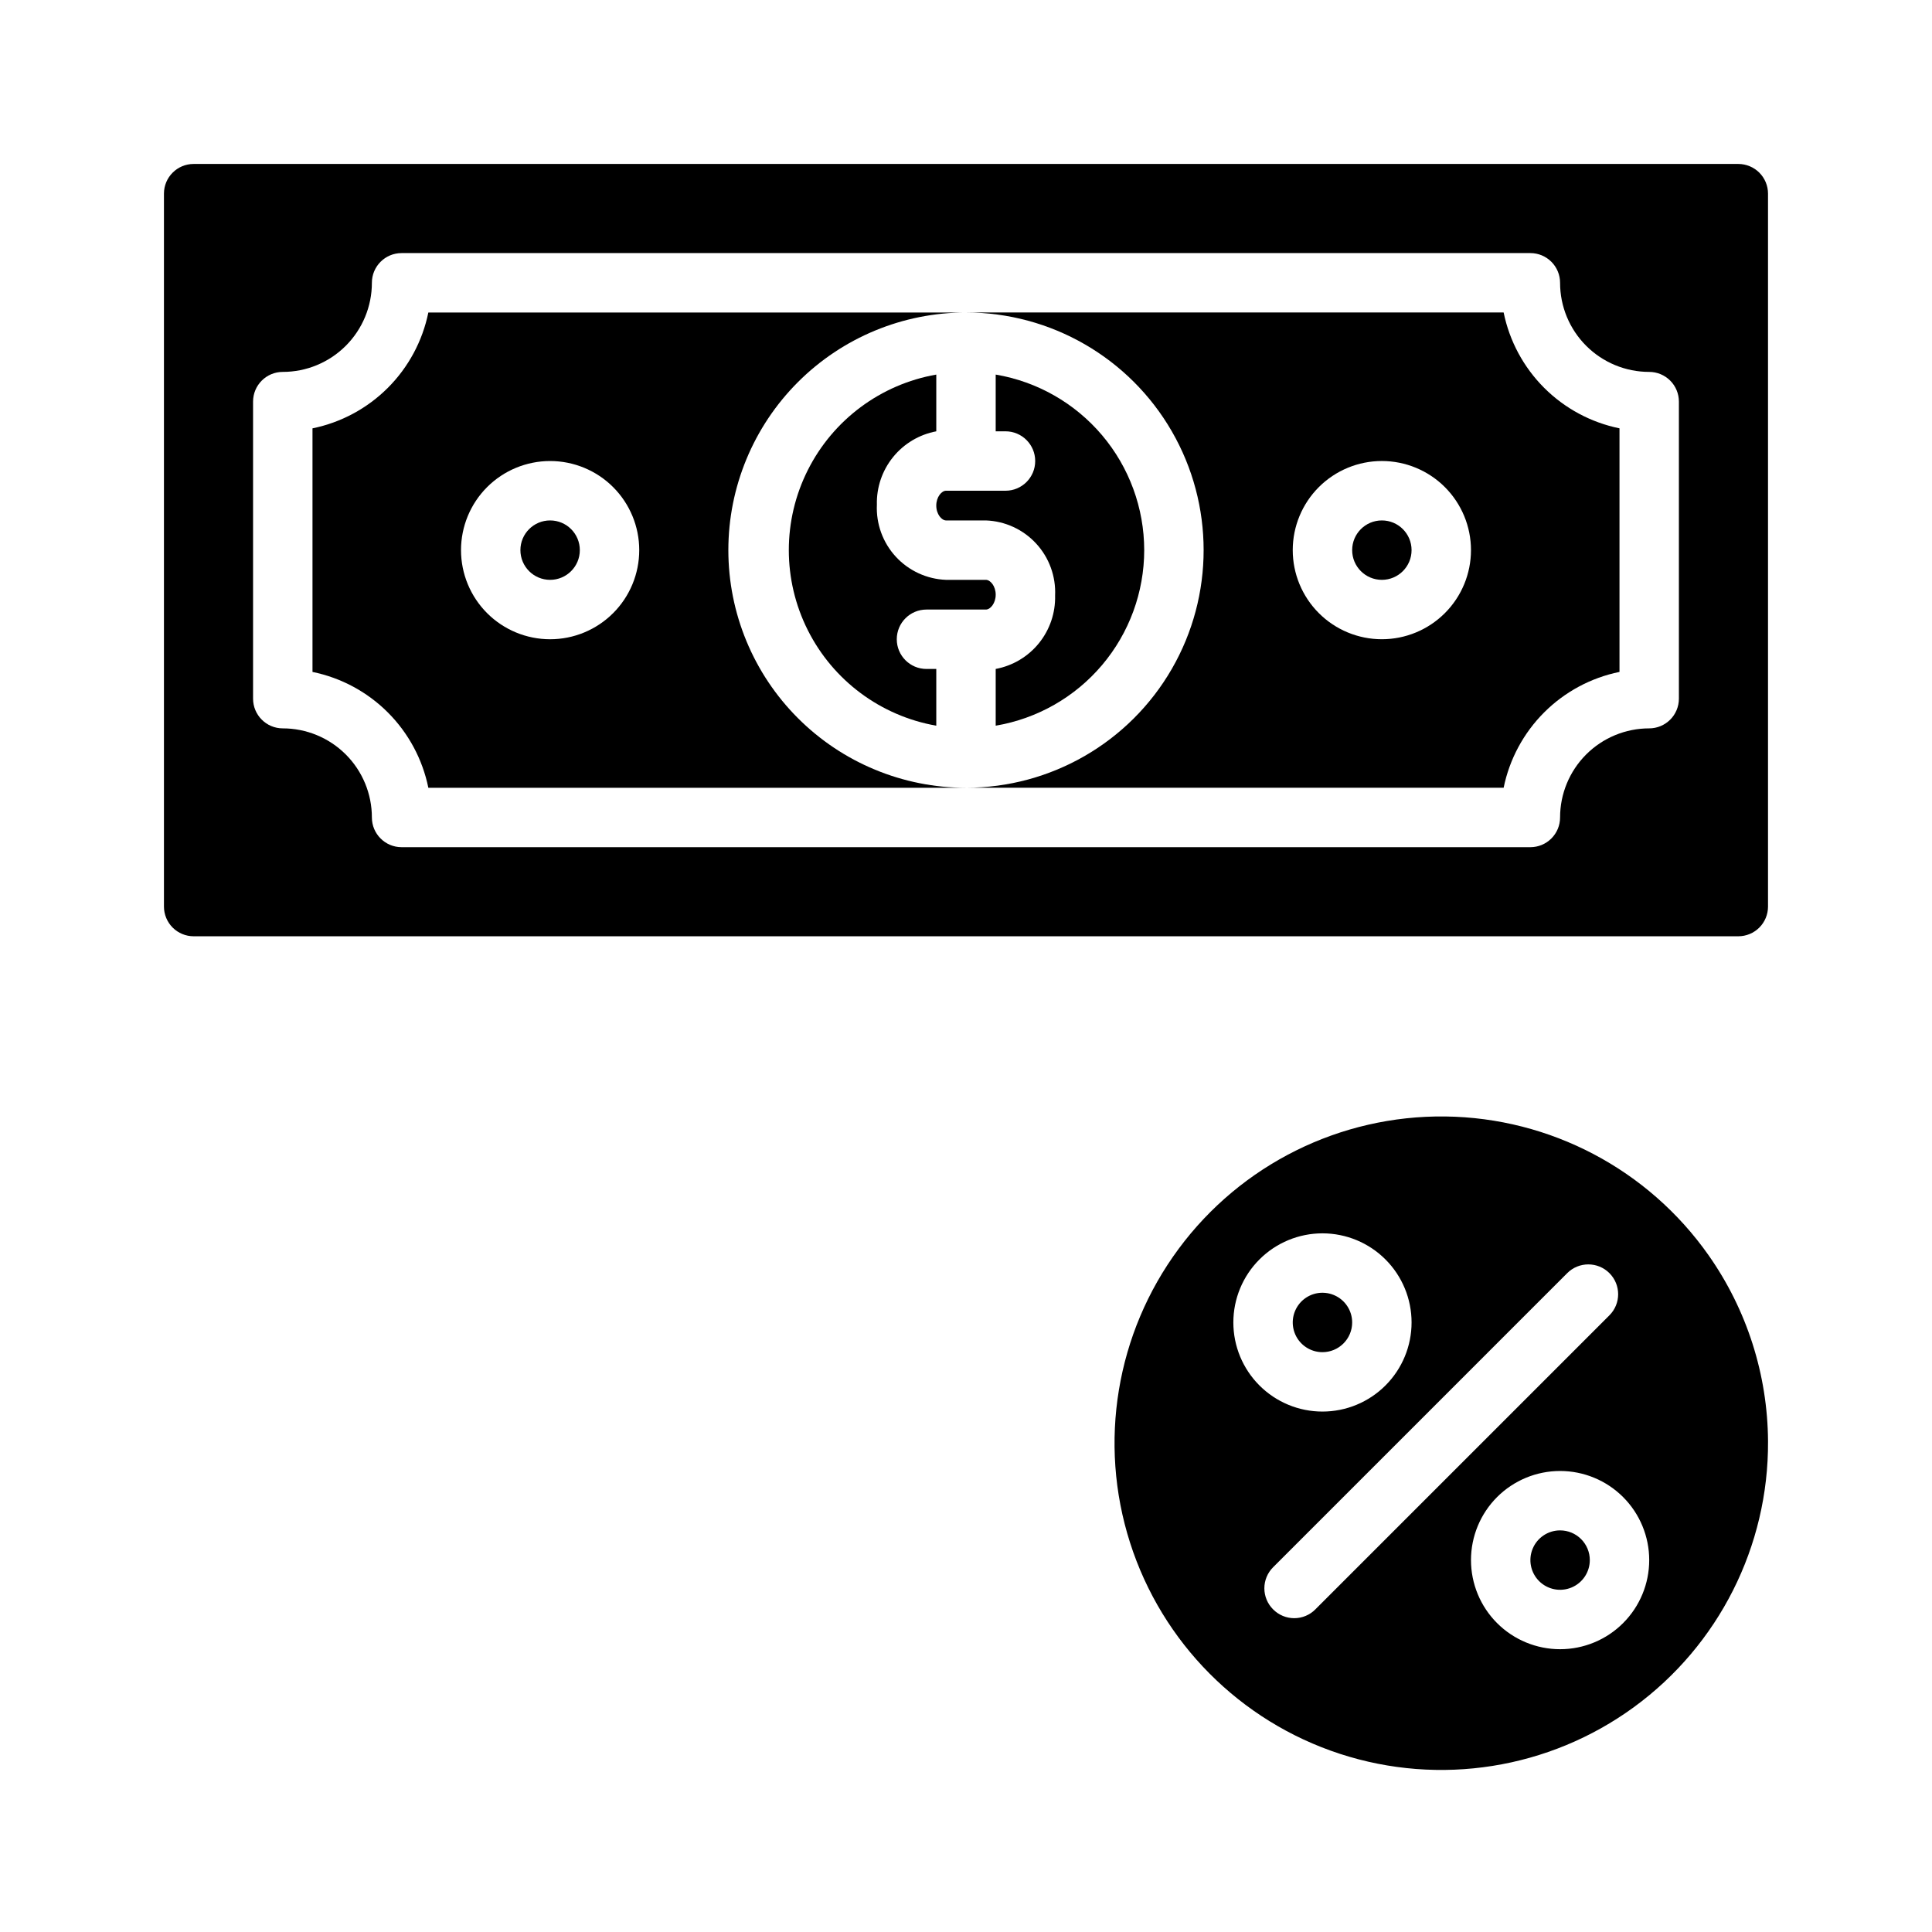 <?xml version="1.0" encoding="UTF-8"?>
<!-- Uploaded to: ICON Repo, www.svgrepo.com, Generator: ICON Repo Mixer Tools -->
<svg fill="#000000" width="800px" height="800px" version="1.1" viewBox="144 144 512 512" xmlns="http://www.w3.org/2000/svg">
 <g>
  <path d="m494.46 486.59c-3.184 0-6.051 1.918-7.269 4.859-1.219 2.941-0.547 6.328 1.703 8.578 2.254 2.254 5.641 2.926 8.582 1.707 2.941-1.219 4.859-4.086 4.859-7.273 0-2.086-0.832-4.09-2.309-5.566-1.473-1.473-3.477-2.305-5.566-2.305zm0 0c-3.184 0-6.051 1.918-7.269 4.859-1.219 2.941-0.547 6.328 1.703 8.578 2.254 2.254 5.641 2.926 8.582 1.707 2.941-1.219 4.859-4.086 4.859-7.273 0-2.086-0.832-4.09-2.309-5.566-1.473-1.473-3.477-2.305-5.566-2.305zm102.34-9.918h0.004c-16.004-22.77-41.973-36.461-69.797-36.797-27.828-0.336-54.121 12.719-70.668 35.094-16.551 22.375-21.336 51.336-12.867 77.844 8.469 26.512 29.16 47.332 55.617 55.969 26.453 8.633 55.449 4.027 77.926-12.383 22.477-16.406 35.695-42.621 35.531-70.449-0.105-17.645-5.598-34.84-15.742-49.277zm-125.95 17.789c0-6.262 2.488-12.27 6.918-16.695 4.426-4.43 10.434-6.918 16.695-6.918 6.266 0 12.273 2.488 16.699 6.918 4.43 4.426 6.918 10.434 6.918 16.695 0 6.266-2.488 12.273-6.918 16.699-4.426 4.43-10.434 6.918-16.699 6.918-6.262 0-12.27-2.488-16.695-6.918-4.43-4.426-6.918-10.434-6.918-16.699zm21.727 76.043v0.004c-1.48 1.488-3.492 2.328-5.59 2.328s-4.109-0.84-5.59-2.328c-1.488-1.48-2.328-3.492-2.328-5.59 0-2.098 0.84-4.113 2.328-5.59l77.934-77.934c3.086-3.086 8.09-3.086 11.18 0 3.086 3.086 3.086 8.094 0 11.18zm64.863 10.551c-6.262 0-12.27-2.488-16.699-6.918-4.426-4.426-6.914-10.434-6.914-16.699 0-6.262 2.488-12.27 6.914-16.699 4.43-4.426 10.438-6.914 16.699-6.914 6.266 0 12.273 2.488 16.699 6.914 4.43 4.43 6.918 10.438 6.918 16.699 0 6.266-2.488 12.273-6.918 16.699-4.426 4.43-10.434 6.918-16.699 6.918zm0-31.488c-3.184 0-6.055 1.918-7.269 4.859-1.219 2.941-0.547 6.328 1.703 8.578 2.254 2.254 5.641 2.926 8.582 1.707s4.859-4.09 4.859-7.273c0-2.086-0.832-4.09-2.309-5.566-1.477-1.477-3.477-2.305-5.566-2.305zm-55.105-55.105h0.004c0-3.184-1.918-6.051-4.859-7.269-2.941-1.219-6.328-0.547-8.582 1.703-2.25 2.254-2.922 5.641-1.703 8.582 1.219 2.941 4.086 4.859 7.269 4.859 2.09 0 4.094-0.832 5.566-2.309 1.477-1.473 2.309-3.477 2.309-5.566z"/>
  <path d="m297.66 289.79c0 4.348-3.527 7.875-7.875 7.875-4.348 0-7.871-3.527-7.871-7.875 0-4.348 3.523-7.871 7.871-7.871 4.348 0 7.875 3.523 7.875 7.871"/>
  <path d="m337.02 289.79c0-16.703 6.633-32.719 18.445-44.531 11.809-11.809 27.828-18.445 44.531-18.445h-142.48c-1.543 7.566-5.277 14.508-10.734 19.969-5.461 5.457-12.402 9.191-19.969 10.734v64.551c7.566 1.543 14.508 5.273 19.969 10.734 5.457 5.457 9.191 12.402 10.734 19.965h142.48c-16.703 0-32.723-6.633-44.531-18.445-11.812-11.809-18.445-27.828-18.445-44.531zm-47.23 23.617h-0.004c-6.262 0-12.27-2.488-16.699-6.918-4.426-4.43-6.914-10.434-6.914-16.699 0-6.262 2.488-12.27 6.914-16.699 4.43-4.426 10.438-6.914 16.699-6.914 6.266 0 12.27 2.488 16.699 6.914 4.43 4.43 6.918 10.438 6.918 16.699 0 6.266-2.488 12.27-6.918 16.699-4.43 4.43-10.434 6.918-16.699 6.918z"/>
  <path d="m407.87 301.6c0 2.281-1.418 3.938-2.598 3.938h-15.746c-4.348 0-7.871 3.523-7.871 7.871s3.523 7.871 7.871 7.871h2.598v15.035c-14.711-2.578-27.34-11.961-34.047-25.309-6.711-13.348-6.711-29.082 0-42.426 6.707-13.348 19.336-22.734 34.047-25.312v15.035c-4.504 0.844-8.566 3.262-11.449 6.824-2.887 3.562-4.41 8.039-4.293 12.621-0.234 5.078 1.57 10.043 5.016 13.785 3.445 3.738 8.242 5.945 13.324 6.133h10.547c1.184 0 2.602 1.652 2.602 3.934z"/>
  <path d="m447.23 289.79c-0.012 11.156-3.969 21.945-11.172 30.461-7.207 8.516-17.191 14.203-28.188 16.062v-15.035c4.508-0.84 8.566-3.258 11.453-6.82 2.883-3.566 4.406-8.039 4.289-12.621 0.234-5.082-1.57-10.043-5.016-13.785-3.445-3.742-8.242-5.949-13.324-6.133h-10.551c-1.18 0-2.598-1.652-2.598-3.938 0-2.281 1.418-3.938 2.598-3.938h15.742l0.004 0.004c4.348 0 7.871-3.523 7.871-7.871 0-4.348-3.523-7.875-7.871-7.875h-2.598v-15.035c10.996 1.859 20.98 7.551 28.188 16.066 7.203 8.516 11.16 19.305 11.172 30.457z"/>
  <path d="m518.08 289.79c0 4.348-3.523 7.875-7.871 7.875-4.348 0-7.871-3.527-7.871-7.875 0-4.348 3.523-7.871 7.871-7.871 4.348 0 7.871 3.523 7.871 7.871"/>
  <path d="m542.48 226.81h-142.48c22.496 0 43.289 12.004 54.539 31.488 11.246 19.484 11.246 43.492 0 62.977-11.25 19.484-32.043 31.488-54.539 31.488h142.48c1.543-7.562 5.277-14.508 10.734-19.965 5.461-5.461 12.402-9.191 19.969-10.734v-64.551c-7.566-1.543-14.508-5.277-19.969-10.734-5.457-5.461-9.191-12.402-10.734-19.969zm-32.273 86.594c-6.262 0-12.27-2.488-16.699-6.918-4.43-4.43-6.918-10.434-6.918-16.699 0-6.262 2.488-12.27 6.918-16.699 4.43-4.426 10.438-6.914 16.699-6.914s12.27 2.488 16.699 6.914c4.43 4.43 6.918 10.438 6.918 16.699 0 6.266-2.488 12.27-6.918 16.699-4.43 4.43-10.438 6.918-16.699 6.918z"/>
  <path d="m604.67 187.45h-409.35c-4.348 0-7.871 3.523-7.871 7.871v188.93c0 2.09 0.832 4.09 2.305 5.566 1.477 1.477 3.481 2.305 5.566 2.305h409.35c2.086 0 4.09-0.828 5.566-2.305 1.477-1.477 2.305-3.477 2.305-5.566v-188.93c0-2.086-0.828-4.09-2.305-5.566-1.477-1.473-3.481-2.305-5.566-2.305zm-15.746 141.7c0 2.09-0.828 4.094-2.305 5.566-1.477 1.477-3.477 2.309-5.566 2.309-6.262 0-12.27 2.488-16.699 6.914-4.43 4.43-6.918 10.438-6.918 16.699 0 2.09-0.828 4.09-2.305 5.566-1.477 1.477-3.477 2.309-5.566 2.309h-299.14c-4.348 0-7.871-3.527-7.871-7.875 0-6.262-2.488-12.27-6.918-16.699-4.43-4.426-10.434-6.914-16.699-6.914-4.348 0-7.871-3.527-7.871-7.875v-78.719c0-4.348 3.523-7.871 7.871-7.871 6.266 0 12.27-2.488 16.699-6.918s6.918-10.434 6.918-16.699c0-4.348 3.523-7.871 7.871-7.871h299.14c2.09 0 4.09 0.828 5.566 2.305 1.477 1.477 2.305 3.481 2.305 5.566 0 6.266 2.488 12.27 6.918 16.699 4.43 4.43 10.438 6.918 16.699 6.918 2.09 0 4.09 0.828 5.566 2.305 1.477 1.477 2.305 3.481 2.305 5.566z"/>
 </g>
</svg>